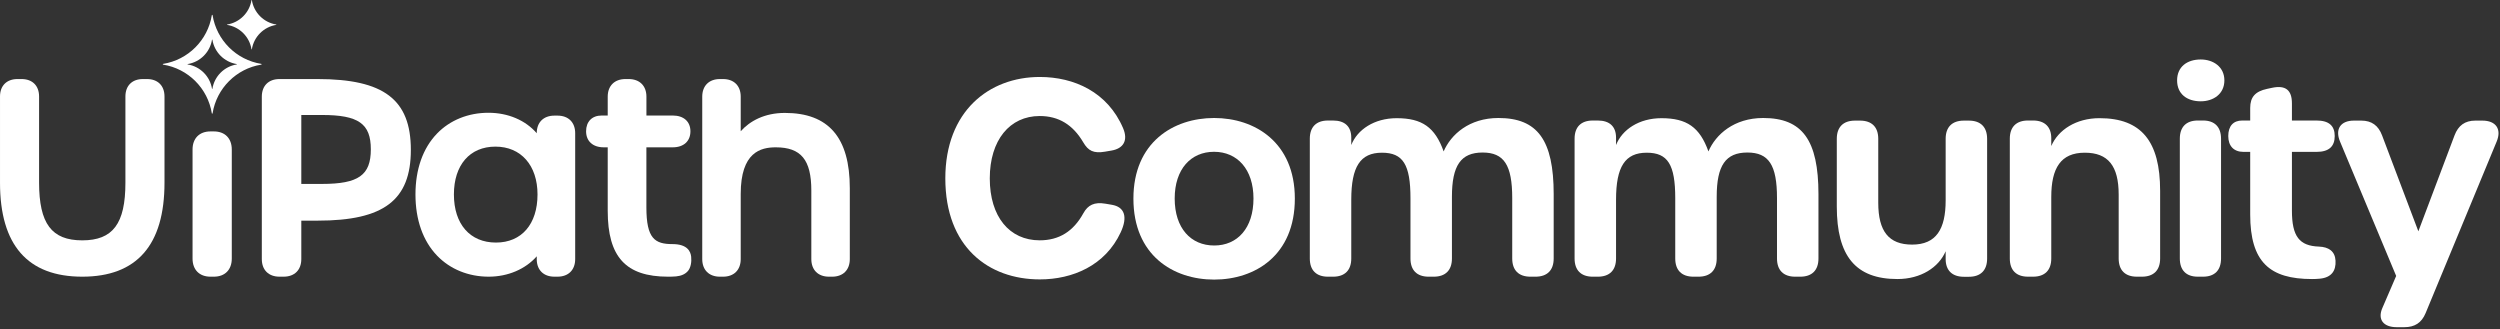 <?xml version="1.0" encoding="UTF-8"?>
<svg xmlns="http://www.w3.org/2000/svg" xmlns:i="http://ns.adobe.com/AdobeIllustrator/10.0/" id="uipath-community-lockup-digital-rgb-w" viewBox="0 0 759 100">
  
  <rect x="0" y="0" width="759" height="100" fill="#333333" stroke="none"/>
  
  <defs>
    <style>
      .st0 {
        fill: #fff;
      }
    </style>
  </defs>
  <g id="uipath-community-lockup-digital-rgb-w1">
    <g id="uipath-corporate-logo">
      <path class="st0" d="M44.634,24h-1.253c-3.273,0-5.305,2.024-5.305,5.281v26.201c0,12.422-3.797,17.489-13.105,17.489s-13.106-5.09-13.106-17.567v-26.123c0-3.257-2.033-5.281-5.305-5.281h-1.254c-3.272,0-5.305,2.024-5.305,5.281v26.201c0,18.923,8.401,28.518,24.97,28.518s24.969-9.595,24.969-28.518v-26.201c0-3.257-2.033-5.281-5.305-5.281Z"/>
      <g>
        <path id="original" class="st0" d="M64.932,39.899h-1.038c-3.353,0-5.436,2.102-5.436,5.486v33.129c0,3.383,2.083,5.486,5.436,5.486h1.038c3.353,0,5.436-2.102,5.436-5.486v-33.129c0-3.383-2.083-5.486-5.436-5.486Z"/>
        <path class="st0" d="M79.317,19.391c-7.579-1.217-13.56-7.198-14.777-14.777-.023-.143-.208-.143-.231,0-1.217,7.579-7.198,13.56-14.777,14.777-.143.023-.143.208,0,.231,7.579,1.217,13.56,7.198,14.777,14.777.023.143.208.143.231,0,1.217-7.579,7.198-13.56,14.777-14.777.143-.023.143-.208,0-.231ZM71.87,19.564c-3.79.609-6.78,3.599-7.388,7.389-.011.072-.104.072-.116,0-.609-3.789-3.599-6.78-7.389-7.389-.072-.011-.072-.104,0-.116,3.79-.609,6.78-3.599,7.389-7.389.011-.072.104-.072.116,0,.609,3.789,3.599,6.78,7.388,7.389.072.011.072.104,0,.116Z"/>
        <path class="st0" d="M83.857,7.558c-3.79.609-6.78,3.599-7.388,7.389-.011.072-.104.072-.116,0-.609-3.789-3.599-6.78-7.389-7.389-.072-.011-.072-.104,0-.116,3.79-.609,6.78-3.599,7.389-7.389.011-.072.104-.072.116,0,.609,3.789,3.599,6.78,7.388,7.389.072.011.072.104,0,.116Z"/>
      </g>
      <path class="st0" d="M96.41,24h-11.561c-3.307,0-5.362,2.045-5.362,5.337v49.326c0,3.292,2.055,5.337,5.362,5.337h1.267c3.307,0,5.362-2.045,5.362-5.337v-11.676h5.011c20.062,0,28.245-6.227,28.245-21.493s-8.206-21.493-28.324-21.493ZM112.585,45.336c0,7.854-3.742,10.504-14.83,10.504h-6.277v-20.93h6.277c11.087,0,14.83,2.63,14.83,10.426Z"/>
      <path class="st0" d="M169.264,35.102h-.95c-3.307,0-5.361,2.045-5.361,5.337v.007c-3.397-3.915-8.658-6.211-14.671-6.211-6.127,0-11.666,2.24-15.6,6.309-4.284,4.431-6.548,10.827-6.548,18.494,0,7.701,2.278,14.133,6.587,18.601,3.956,4.101,9.51,6.36,15.64,6.36,5.899,0,11.199-2.324,14.596-6.183 0.0.004 0,1.112 0,1.116.11,3.133,2.141,5.066,5.357,5.066h.95c3.307,0,5.362-2.045,5.362-5.337v-38.224c0-3.292-2.055-5.337-5.362-5.337ZM163.19,59.039c0,9.007-4.833,14.602-12.612,14.602-7.877,0-12.77-5.596-12.77-14.602,0-8.959,4.833-14.524,12.612-14.524,7.758,0,12.771,5.701,12.771,14.524Z"/>
      <path class="st0" d="M209.842,77.964c-.164-1.588-1.119-3.855-5.665-3.855-5.375,0-7.933-1.667-7.933-11.142v-18.239h8.012c3.304,0,5.357-1.865,5.357-4.867,0-2.953-2.053-4.789-5.357-4.789h-8.002v-5.731c0-3.294-2.068-5.341-5.397-5.341h-.956c-3.329,0-5.398,2.047-5.398,5.341v5.731h-1.842c-2.914,0-4.724,1.835-4.724,4.789,0,3.002,2.053,4.867,5.357,4.867h1.209v19.264c0,14.025,5.482,20.009,18.33,20.009.021,0,.042-.001.063-.001.747-.001,1.547-.012,2.362-.085,1.62-.153,2.844-.721,3.641-1.691.793-.965,1.111-2.661.943-4.259Z"/>
      <path class="st0" d="M238.294,34.283c-6.209,0-10.639,2.462-13.412,5.564v-10.506c0-3.294-2.056-5.341-5.365-5.341h-.951c-3.309,0-5.365,2.047-5.365,5.341v49.319c0,3.294,2.056,5.341,5.365,5.341h.951c3.309,0,5.365-2.047,5.365-5.341v-19.794c0-12.673,6.072-14.138,10.639-14.138,7.67,0,10.798,3.799,10.798,13.113v20.819c0,3.294,2.056,5.341,5.365,5.341h.951c3.309,0,5.365-2.047,5.365-5.341v-21.529c0-15.374-6.446-22.848-19.706-22.848Z"/>
    </g>
    <g>
      <path class="st0" d="M287,54.161c0-20.366,13.236-30.792,28.677-30.792,10.386,0,20.628,4.544,25.313,15.597,1.557,3.674.074,6.124-3.534,6.742l-1.964.337c-3.511.602-5.118-.282-6.605-2.815-3.158-5.379-7.486-8.006-13.237-8.006-9.098,0-15.153,7.326-15.153,18.938,0,11.64,5.973,18.8,15.153,18.8,5.862,0,10.218-2.683,13.266-8.229,1.377-2.504,3.346-3.461,6.683-2.892l1.965.335c3.804.649,4.907,3.581,2.685,8.355-4.715,10.128-14.626,14.297-24.57,14.297-15.551,0-28.677-9.802-28.677-30.666Z"/>
      <path class="st0" d="M344.105,60.295c0-17.075,12.128-24.472,24.505-24.472,12.376,0,24.504,7.397,24.504,24.472,0,17.24-12.073,24.588-24.504,24.588-12.405,0-24.505-7.348-24.505-24.588ZM380.557,60.267c0-8.874-4.922-14.183-11.975-14.183-7.024,0-11.946,5.253-11.946,14.183,0,9.041,4.922,14.267,12.002,14.267,7.053,0,11.919-5.281,11.919-14.267Z"/>
      <path class="st0" d="M471.698,58.974v19.507c0,3.561-1.959,5.521-5.52,5.521h-1.545c-3.561,0-5.521-1.96-5.521-5.521v-18.349c0-10.01-2.489-13.827-8.987-13.827-6.609,0-9.319,3.927-9.319,13.441v18.734c0,3.561-1.96,5.521-5.521,5.521h-1.545c-3.561,0-5.521-1.96-5.521-5.521v-18.294c0-10.231-2.268-13.826-8.654-13.826-6.582,0-9.32,4.231-9.32,14.27v17.851c0,3.561-1.96,5.521-5.52,5.521h-1.545c-3.562,0-5.521-1.96-5.521-5.521v-36.371c0-3.56,1.959-5.52,5.521-5.52h1.545c3.56,0,5.52,1.823,5.52,5.193v2.248c1.84-4.695,6.999-8.151,13.789-8.151,7.682,0,11.632,2.735,14.257,10.088,2.211-5.144,7.767-10.145,16.637-10.144,11.853,0,16.77,6.68,16.77,23.15Z"/>
      <path class="st0" d="M552.083,58.974v19.507c0,3.561-1.959,5.521-5.52,5.521h-1.545c-3.561,0-5.521-1.96-5.521-5.521v-18.349c0-10.01-2.489-13.827-8.987-13.827-6.609,0-9.319,3.927-9.319,13.441v18.734c0,3.561-1.96,5.521-5.521,5.521h-1.545c-3.561,0-5.521-1.96-5.521-5.521v-18.294c0-10.231-2.268-13.826-8.654-13.826-6.582,0-9.32,4.231-9.32,14.27v17.851c0,3.561-1.96,5.521-5.52,5.521h-1.545c-3.562,0-5.521-1.96-5.521-5.521v-36.371c0-3.56,1.959-5.52,5.521-5.52h1.545c3.56,0,5.52,1.823,5.52,5.193v2.248c1.84-4.695,6.999-8.151,13.789-8.151,7.682,0,11.632,2.735,14.257,10.088,2.211-5.144,7.767-10.145,16.637-10.144,11.853,0,16.77,6.68,16.77,23.15Z"/>
      <path class="st0" d="M603.289,42.136v36.371c0,3.562-1.96,5.521-5.521,5.521h-1.545c-3.56,0-5.521-1.959-5.521-5.354v-2.396c-2.09,4.881-7.512,8.439-14.646,8.439-12.739,0-18.404-7.044-18.404-22.02v-20.56c0-3.56,1.96-5.52,5.521-5.52h1.545c3.561,0,5.521,1.96,5.521,5.52v19.402c0,8.71,3.207,12.72,10.287,12.72,7.301,0,10.177-4.674,10.177-13.439v-18.682c0-3.56,1.961-5.52,5.521-5.52h1.545c3.561,0,5.521,1.96,5.521,5.52Z"/>
      <path class="st0" d="M655.816,57.92v20.56c0,3.562-1.959,5.521-5.52,5.521h-1.545c-3.562,0-5.521-1.959-5.521-5.521v-19.401c0-8.709-3.208-12.719-10.288-12.719-7.301,0-10.177,4.674-10.177,13.439v18.681c0,3.562-1.96,5.521-5.52,5.521h-1.545c-3.562,0-5.521-1.959-5.521-5.521v-36.371c0-3.56,1.959-5.52,5.521-5.52h1.545c3.56,0,5.52,1.96,5.52,5.355v2.394c2.091-4.885,7.512-8.459,14.646-8.459,12.738,0,18.403,7.067,18.403,22.041Z"/>
      <path class="st0" d="M660.968,24.408c0-4.113,3.009-6.349,7.177-6.349,3.81,0,7.177,2.236,7.177,6.349,0,4.14-3.367,6.349-7.177,6.349-4.168,0-7.177-2.208-7.177-6.349ZM661.795,78.479v-36.371c0-3.56,1.936-5.52,5.453-5.52h1.607c3.518,0,5.454,1.96,5.454,5.52v36.371c0,3.562-1.937,5.521-5.454,5.521h-1.607c-3.518,0-5.453-1.959-5.453-5.521Z"/>
      <path class="st0" d="M683.161,65.102v-18.99h-2.028c-2.979,0-4.631-1.819-4.631-4.803,0-3.064,1.54-4.72,4.246-4.72h2.413v-3.814c0-3.312,1.535-5.029,5.14-5.798l1.46-.312c4.233-.903,6.068.763,6.068,4.718v5.206h7.47c3.835,0,5.521,1.656,5.521,4.72,0,3.091-1.686,4.803-5.521,4.803h-7.47v17.858c0,7.835,2.288,10.682,8.175,10.894,2.984.107,4.906,1.417,5.064,4.26.174,3.109-1.248,5.136-4.748,5.483-.814.081-1.63.112-2.376.112-12.872,0-18.783-5.166-18.783-19.617Z"/>
      <path class="st0" d="M723.271,93.546l4.207-9.768-17.045-40.804c-1.581-3.783.185-6.358,4.215-6.358h2.235c3.174,0,5.187,1.508,6.312,4.481l11.018,29.129,10.987-29.129c1.122-2.975,3.14-4.481,6.313-4.481h2.124c4.141,0,5.914,2.594,4.354,6.36l-21.576,52.093c-1.234,2.979-3.344,4.265-6.462,4.265h-2.318c-4.058,0-5.844-2.354-4.364-5.788Z"/>
    </g>
  </g>
</svg>
